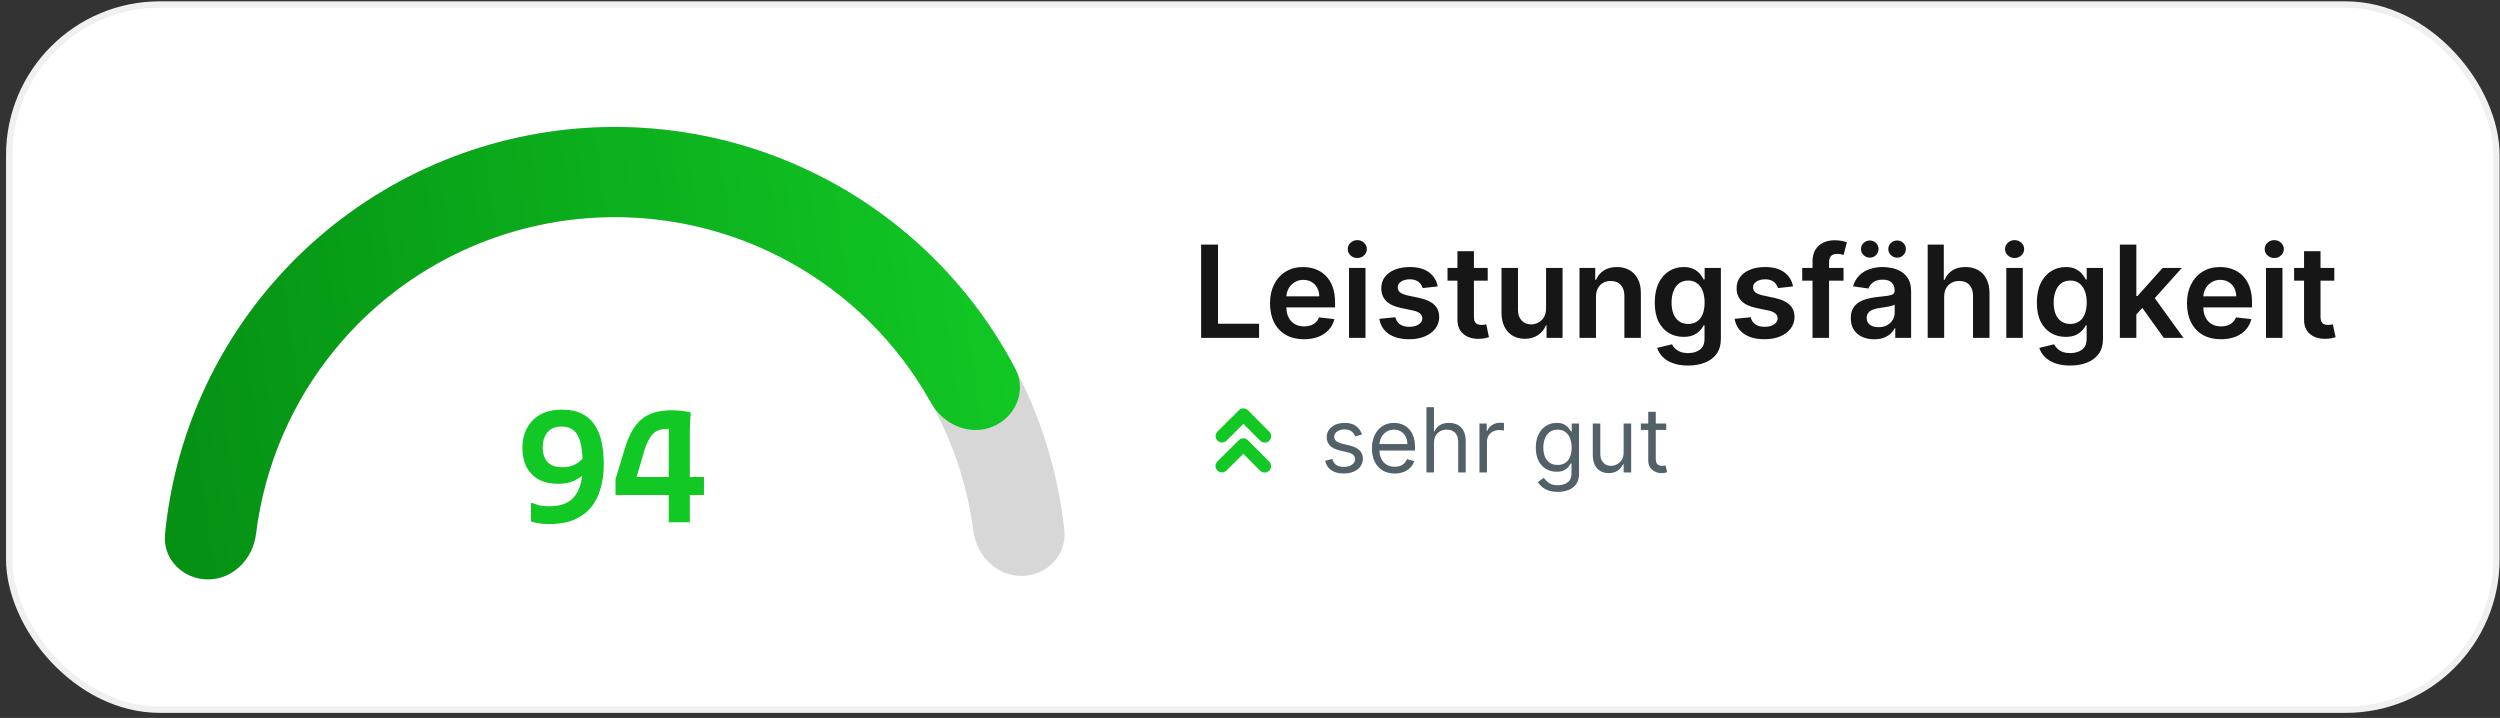 <svg width="390" height="112" viewBox="0 0 390 112" fill="none" xmlns="http://www.w3.org/2000/svg">
<rect x="0" y="0" width="390" height="112" fill="#333333" stroke="none"/>
<rect x="1.439" y="0.707" width="388.001" height="110.002" rx="23.5" fill="white"/>
<rect x="1.439" y="0.707" width="388.001" height="110.002" rx="23.5" stroke="#F0F0F0"/>
<path d="M32.47 90.381C28.577 90.397 25.37 87.246 25.745 83.371C26.404 76.55 28.061 69.849 30.673 63.484C34.18 54.939 39.34 47.167 45.859 40.611C52.378 34.056 60.128 28.844 68.667 25.275C77.205 21.706 86.365 19.849 95.623 19.81C104.881 19.771 114.056 21.55 122.624 25.047C131.193 28.544 138.986 33.69 145.56 40.191C152.134 46.691 157.36 54.42 160.939 62.934C163.605 69.277 165.318 75.964 166.035 82.779C166.442 86.651 163.263 89.829 159.369 89.845C155.475 89.862 152.351 86.706 151.847 82.846C151.198 77.878 149.885 73.009 147.935 68.37C145.072 61.558 140.891 55.376 135.632 50.175C130.373 44.975 124.138 40.858 117.283 38.06C110.429 35.263 103.089 33.839 95.682 33.87C88.276 33.902 80.948 35.387 74.117 38.243C67.286 41.098 61.086 45.267 55.871 50.512C50.656 55.756 46.528 61.974 43.722 68.81C41.812 73.465 40.54 78.345 39.933 83.318C39.461 87.183 36.364 90.364 32.47 90.381Z" fill="#D7D7D7"/>
<path d="M32.47 90.381C28.577 90.397 25.37 87.246 25.745 83.371C27.081 69.539 32.506 56.354 41.41 45.529C51.814 32.88 66.316 24.244 82.418 21.111C98.52 17.977 115.213 20.542 129.623 28.362C141.952 35.054 151.948 45.235 158.401 57.548C160.21 61 158.422 65.13 154.803 66.577C151.193 68.019 147.135 66.239 145.247 62.842C140.075 53.539 132.336 45.843 122.882 40.712C111.355 34.456 98 32.404 85.118 34.911C72.237 37.418 60.635 44.326 52.312 54.446C45.49 62.74 41.221 72.765 39.933 83.317C39.461 87.182 36.364 90.364 32.47 90.381Z" fill="url(#paint0_linear_3121_38421)"/>
<path d="M85.694 81.761C85.07 81.761 84.534 81.721 84.086 81.641C83.638 81.577 83.222 81.481 82.838 81.353L82.838 78.473L83.054 78.473C83.374 78.601 83.734 78.721 84.134 78.833C84.534 78.929 85.046 78.977 85.67 78.977C86.662 78.977 87.494 78.833 88.166 78.545C88.838 78.241 89.374 77.809 89.774 77.249C90.174 76.689 90.462 76.025 90.638 75.257C90.814 74.489 90.902 73.641 90.902 72.713C90.902 71.369 90.806 70.241 90.614 69.329C90.438 68.417 90.11 67.729 89.63 67.265C89.166 66.785 88.486 66.545 87.59 66.545C86.886 66.545 86.318 66.697 85.886 67.001C85.47 67.289 85.158 67.681 84.95 68.177C84.758 68.673 84.662 69.217 84.662 69.809C84.662 70.737 84.902 71.481 85.382 72.041C85.878 72.601 86.654 72.881 87.71 72.881C88.526 72.881 89.198 72.737 89.726 72.449C90.27 72.145 90.718 71.777 91.07 71.345L92.126 71.345L92.126 74.033L91.046 74.033C90.694 74.353 90.198 74.673 89.558 74.993C88.918 75.313 88.086 75.473 87.062 75.473C85.878 75.473 84.87 75.249 84.038 74.801C83.206 74.337 82.574 73.689 82.142 72.857C81.71 72.009 81.494 71.017 81.494 69.881C81.494 68.681 81.742 67.633 82.238 66.737C82.734 65.825 83.438 65.129 84.35 64.649C85.278 64.153 86.374 63.905 87.638 63.905C88.918 63.905 89.974 64.121 90.806 64.553C91.654 64.985 92.326 65.593 92.822 66.377C93.318 67.145 93.67 68.049 93.878 69.089C94.086 70.129 94.19 71.265 94.19 72.497C94.19 73.841 94.022 75.081 93.686 76.217C93.366 77.353 92.862 78.337 92.174 79.169C91.486 79.985 90.606 80.625 89.534 81.089C88.462 81.537 87.182 81.761 85.694 81.761ZM104.323 81.473L104.323 68.105C104.323 67.737 104.331 67.385 104.347 67.049C104.363 66.713 104.419 66.401 104.515 66.113L105.595 67.121C105.339 67.057 105.083 67.009 104.827 66.977C104.571 66.929 104.323 66.905 104.083 66.905C103.091 66.905 102.339 67.177 101.827 67.721C101.315 68.265 100.875 69.129 100.507 70.313L98.923 75.737L97.915 74.417L109.819 74.417L109.819 77.225L96.019 77.225L96.019 74.753L97.459 70.025C97.779 68.953 98.155 68.033 98.587 67.265C99.019 66.497 99.523 65.873 100.099 65.393C100.691 64.913 101.371 64.561 102.139 64.337C102.923 64.113 103.811 64.001 104.803 64.001C105.363 64.001 105.899 64.033 106.411 64.097C106.923 64.161 107.355 64.241 107.707 64.337L107.755 64.625C107.707 64.945 107.675 65.345 107.659 65.825C107.643 66.305 107.627 66.785 107.611 67.265C107.611 67.745 107.611 68.145 107.611 68.465L107.611 81.473L104.323 81.473Z" fill="#11C824"/>
<path d="M187.375 52.708V38.162H190.01V50.499H196.416V52.708H187.375ZM203.419 52.921C202.325 52.921 201.381 52.694 200.585 52.239C199.795 51.78 199.186 51.131 198.76 50.293C198.334 49.45 198.121 48.458 198.121 47.317C198.121 46.195 198.334 45.21 198.76 44.363C199.191 43.51 199.792 42.847 200.564 42.374C201.336 41.896 202.243 41.657 203.284 41.657C203.957 41.657 204.591 41.766 205.188 41.983C205.789 42.196 206.319 42.528 206.778 42.978C207.243 43.428 207.607 44 207.872 44.696C208.137 45.388 208.27 46.212 208.27 47.168V47.956H199.328V46.223H205.805C205.801 45.731 205.694 45.293 205.486 44.91C205.278 44.521 204.986 44.216 204.612 43.993C204.243 43.771 203.812 43.66 203.32 43.66C202.794 43.66 202.332 43.787 201.935 44.043C201.537 44.294 201.227 44.625 201.004 45.037C200.787 45.444 200.675 45.892 200.671 46.38V47.892C200.671 48.527 200.787 49.071 201.019 49.526C201.251 49.976 201.575 50.321 201.992 50.563C202.408 50.8 202.896 50.918 203.455 50.918C203.829 50.918 204.167 50.866 204.47 50.762C204.773 50.653 205.036 50.494 205.259 50.286C205.481 50.078 205.649 49.819 205.763 49.512L208.163 49.782C208.012 50.416 207.723 50.97 207.297 51.444C206.876 51.912 206.336 52.277 205.678 52.537C205.02 52.793 204.267 52.921 203.419 52.921ZM210.445 52.708V41.799H213.016V52.708H210.445ZM211.738 40.25C211.33 40.25 210.98 40.115 210.687 39.846C210.393 39.571 210.246 39.242 210.246 38.858C210.246 38.47 210.393 38.141 210.687 37.871C210.98 37.596 211.33 37.459 211.738 37.459C212.15 37.459 212.5 37.596 212.789 37.871C213.082 38.141 213.229 38.47 213.229 38.858C213.229 39.242 213.082 39.571 212.789 39.846C212.5 40.115 212.15 40.25 211.738 40.25ZM224.282 44.682L221.938 44.938C221.872 44.701 221.756 44.479 221.59 44.27C221.429 44.062 221.211 43.894 220.937 43.766C220.662 43.638 220.326 43.574 219.928 43.574C219.393 43.574 218.944 43.69 218.579 43.922C218.219 44.154 218.042 44.455 218.046 44.824C218.042 45.142 218.158 45.4 218.394 45.598C218.636 45.797 219.033 45.961 219.587 46.088L221.448 46.486C222.48 46.709 223.247 47.062 223.749 47.544C224.256 48.027 224.512 48.66 224.516 49.441C224.512 50.127 224.31 50.733 223.913 51.259C223.52 51.78 222.973 52.187 222.272 52.48C221.571 52.774 220.766 52.921 219.857 52.921C218.522 52.921 217.447 52.642 216.633 52.083C215.819 51.519 215.333 50.736 215.177 49.732L217.684 49.49C217.798 49.983 218.039 50.355 218.408 50.605C218.778 50.856 219.258 50.982 219.85 50.982C220.461 50.982 220.951 50.856 221.32 50.605C221.694 50.355 221.881 50.044 221.881 49.675C221.881 49.363 221.761 49.105 221.519 48.901C221.283 48.697 220.913 48.541 220.411 48.432L218.551 48.042C217.504 47.824 216.73 47.457 216.228 46.941C215.726 46.42 215.478 45.762 215.482 44.966C215.478 44.294 215.66 43.712 216.029 43.219C216.403 42.722 216.922 42.338 217.585 42.069C218.252 41.794 219.022 41.657 219.893 41.657C221.171 41.657 222.177 41.929 222.911 42.473C223.65 43.018 224.107 43.754 224.282 44.682ZM232.084 41.799V43.787H225.813V41.799H232.084ZM227.361 39.185H229.932V49.426C229.932 49.772 229.984 50.037 230.088 50.222C230.197 50.402 230.339 50.525 230.514 50.591C230.689 50.658 230.884 50.691 231.097 50.691C231.258 50.691 231.404 50.679 231.537 50.655C231.674 50.632 231.778 50.61 231.85 50.591L232.283 52.601C232.145 52.649 231.949 52.701 231.693 52.758C231.442 52.814 231.135 52.847 230.77 52.857C230.126 52.876 229.546 52.779 229.03 52.566C228.514 52.348 228.104 52.012 227.801 51.557C227.503 51.103 227.356 50.535 227.361 49.853V39.185ZM241.187 48.12V41.799H243.758V52.708H241.265V50.769H241.152C240.906 51.38 240.501 51.879 239.937 52.267C239.379 52.656 238.69 52.85 237.87 52.85C237.156 52.85 236.523 52.691 235.974 52.374C235.43 52.052 235.004 51.586 234.696 50.975C234.388 50.359 234.234 49.616 234.234 48.745V41.799H236.805V48.347C236.805 49.038 236.995 49.587 237.373 49.995C237.752 50.402 238.249 50.605 238.865 50.605C239.244 50.605 239.611 50.513 239.966 50.328C240.321 50.144 240.612 49.869 240.839 49.505C241.071 49.135 241.187 48.674 241.187 48.12ZM248.973 46.316V52.708H246.402V41.799H248.859V43.652H248.987C249.238 43.042 249.638 42.556 250.188 42.196C250.742 41.837 251.426 41.657 252.24 41.657C252.993 41.657 253.649 41.818 254.207 42.14C254.771 42.462 255.207 42.928 255.514 43.539C255.827 44.15 255.981 44.891 255.976 45.762V52.708H253.405V46.16C253.405 45.43 253.216 44.86 252.837 44.448C252.463 44.036 251.944 43.83 251.281 43.83C250.832 43.83 250.431 43.929 250.081 44.128C249.735 44.322 249.463 44.604 249.264 44.973C249.07 45.343 248.973 45.79 248.973 46.316ZM263.334 57.026C262.411 57.026 261.618 56.901 260.955 56.65C260.292 56.403 259.759 56.072 259.357 55.655C258.954 55.239 258.675 54.777 258.519 54.27L260.834 53.709C260.938 53.922 261.09 54.133 261.288 54.341C261.487 54.554 261.755 54.73 262.091 54.867C262.432 55.009 262.86 55.08 263.377 55.08C264.106 55.08 264.709 54.902 265.188 54.547C265.666 54.197 265.905 53.619 265.905 52.814V50.748H265.777C265.645 51.013 265.45 51.285 265.195 51.564C264.944 51.844 264.61 52.078 264.193 52.267C263.781 52.457 263.263 52.551 262.638 52.551C261.8 52.551 261.04 52.355 260.358 51.962C259.681 51.564 259.141 50.972 258.739 50.187C258.341 49.396 258.142 48.406 258.142 47.218C258.142 46.02 258.341 45.009 258.739 44.185C259.141 43.356 259.683 42.729 260.365 42.303C261.047 41.872 261.807 41.657 262.645 41.657C263.284 41.657 263.81 41.766 264.222 41.983C264.638 42.196 264.97 42.454 265.216 42.758C265.462 43.056 265.649 43.337 265.777 43.603H265.919V41.799H268.455V52.885C268.455 53.818 268.232 54.59 267.787 55.201C267.342 55.812 266.734 56.268 265.962 56.571C265.19 56.874 264.314 57.026 263.334 57.026ZM263.355 50.535C263.9 50.535 264.364 50.402 264.747 50.137C265.131 49.872 265.422 49.49 265.621 48.993C265.82 48.496 265.919 47.9 265.919 47.203C265.919 46.517 265.82 45.916 265.621 45.4C265.427 44.883 265.138 44.483 264.754 44.199C264.376 43.91 263.909 43.766 263.355 43.766C262.782 43.766 262.304 43.915 261.921 44.213C261.537 44.512 261.248 44.921 261.054 45.442C260.86 45.958 260.763 46.545 260.763 47.203C260.763 47.871 260.86 48.456 261.054 48.958C261.253 49.455 261.544 49.843 261.928 50.123C262.316 50.397 262.792 50.535 263.355 50.535ZM279.712 44.682L277.368 44.938C277.302 44.701 277.186 44.479 277.02 44.27C276.859 44.062 276.641 43.894 276.367 43.766C276.092 43.638 275.756 43.574 275.358 43.574C274.823 43.574 274.373 43.69 274.009 43.922C273.649 44.154 273.471 44.455 273.476 44.824C273.471 45.142 273.587 45.4 273.824 45.598C274.065 45.797 274.463 45.961 275.017 46.088L276.878 46.486C277.91 46.709 278.677 47.062 279.179 47.544C279.686 48.027 279.941 48.66 279.946 49.441C279.941 50.127 279.74 50.733 279.342 51.259C278.949 51.78 278.403 52.187 277.702 52.48C277.001 52.774 276.196 52.921 275.287 52.921C273.952 52.921 272.877 52.642 272.063 52.083C271.248 51.519 270.763 50.736 270.607 49.732L273.114 49.49C273.227 49.983 273.469 50.355 273.838 50.605C274.207 50.856 274.688 50.982 275.28 50.982C275.891 50.982 276.381 50.856 276.75 50.605C277.124 50.355 277.311 50.044 277.311 49.675C277.311 49.363 277.19 49.105 276.949 48.901C276.712 48.697 276.343 48.541 275.841 48.432L273.98 48.042C272.934 47.824 272.16 47.457 271.658 46.941C271.156 46.42 270.907 45.762 270.912 44.966C270.907 44.294 271.09 43.712 271.459 43.219C271.833 42.722 272.351 42.338 273.014 42.069C273.682 41.794 274.451 41.657 275.323 41.657C276.601 41.657 277.607 41.929 278.341 42.473C279.08 43.018 279.537 43.754 279.712 44.682ZM287.592 41.799V43.787H281.143V41.799H287.592ZM282.755 52.708V40.769C282.755 40.035 282.907 39.424 283.21 38.937C283.517 38.449 283.929 38.084 284.445 37.843C284.961 37.601 285.534 37.48 286.164 37.48C286.609 37.48 287.005 37.516 287.35 37.587C287.696 37.658 287.952 37.722 288.117 37.779L287.606 39.767C287.497 39.734 287.36 39.701 287.194 39.668C287.028 39.63 286.844 39.611 286.64 39.611C286.162 39.611 285.823 39.727 285.624 39.959C285.43 40.187 285.333 40.513 285.333 40.939V52.708H282.755ZM292.373 52.928C291.682 52.928 291.059 52.805 290.505 52.559C289.956 52.308 289.521 51.938 289.199 51.451C288.881 50.963 288.723 50.362 288.723 49.647C288.723 49.031 288.836 48.522 289.064 48.12C289.291 47.717 289.601 47.395 289.994 47.154C290.387 46.912 290.83 46.73 291.322 46.607C291.819 46.479 292.333 46.387 292.863 46.33C293.503 46.264 294.021 46.204 294.419 46.152C294.816 46.096 295.105 46.01 295.285 45.897C295.47 45.778 295.562 45.596 295.562 45.35V45.307C295.562 44.772 295.404 44.358 295.086 44.064C294.769 43.771 294.312 43.624 293.716 43.624C293.086 43.624 292.586 43.761 292.217 44.036C291.852 44.31 291.606 44.635 291.478 45.009L289.078 44.668C289.267 44.005 289.58 43.451 290.015 43.006C290.451 42.556 290.984 42.22 291.613 41.998C292.243 41.77 292.939 41.657 293.701 41.657C294.227 41.657 294.75 41.718 295.271 41.841C295.792 41.964 296.268 42.168 296.699 42.452C297.129 42.731 297.475 43.113 297.736 43.596C298.001 44.078 298.133 44.682 298.133 45.407V52.708H295.662V51.209H295.576C295.42 51.512 295.2 51.796 294.916 52.062C294.637 52.322 294.284 52.533 293.858 52.694C293.436 52.85 292.941 52.928 292.373 52.928ZM293.041 51.039C293.557 51.039 294.004 50.937 294.383 50.733C294.762 50.525 295.053 50.25 295.257 49.91C295.465 49.569 295.569 49.197 295.569 48.794V47.509C295.489 47.575 295.352 47.637 295.157 47.694C294.968 47.75 294.755 47.8 294.518 47.843C294.281 47.885 294.047 47.923 293.815 47.956C293.583 47.989 293.382 48.018 293.211 48.042C292.828 48.094 292.485 48.179 292.182 48.297C291.879 48.416 291.639 48.581 291.464 48.794C291.289 49.003 291.201 49.273 291.201 49.604C291.201 50.078 291.374 50.435 291.72 50.676C292.066 50.918 292.506 51.039 293.041 51.039ZM291.691 40.194C291.317 40.194 290.993 40.061 290.718 39.796C290.449 39.531 290.314 39.218 290.314 38.858C290.314 38.48 290.449 38.162 290.718 37.907C290.993 37.646 291.317 37.516 291.691 37.516C292.075 37.516 292.397 37.646 292.657 37.907C292.923 38.162 293.055 38.48 293.055 38.858C293.055 39.218 292.923 39.531 292.657 39.796C292.397 40.061 292.075 40.194 291.691 40.194ZM295.953 40.194C295.579 40.194 295.254 40.061 294.98 39.796C294.71 39.531 294.575 39.218 294.575 38.858C294.575 38.48 294.71 38.162 294.98 37.907C295.254 37.646 295.579 37.516 295.953 37.516C296.336 37.516 296.658 37.646 296.919 37.907C297.184 38.162 297.316 38.48 297.316 38.858C297.316 39.218 297.184 39.531 296.919 39.796C296.658 40.061 296.336 40.194 295.953 40.194ZM303.29 46.316V52.708H300.718V38.162H303.233V43.652H303.361C303.616 43.037 304.012 42.551 304.547 42.196C305.086 41.837 305.773 41.657 306.606 41.657C307.364 41.657 308.024 41.815 308.588 42.133C309.151 42.45 309.587 42.914 309.895 43.525C310.207 44.135 310.363 44.881 310.363 45.762V52.708H307.792V46.16C307.792 45.426 307.603 44.855 307.224 44.448C306.85 44.036 306.325 43.83 305.647 43.83C305.193 43.83 304.786 43.929 304.426 44.128C304.071 44.322 303.791 44.604 303.588 44.973C303.389 45.343 303.29 45.79 303.29 46.316ZM312.984 52.708V41.799H315.555V52.708H312.984ZM314.277 40.25C313.87 40.25 313.519 40.115 313.226 39.846C312.932 39.571 312.785 39.242 312.785 38.858C312.785 38.47 312.932 38.141 313.226 37.871C313.519 37.596 313.87 37.459 314.277 37.459C314.689 37.459 315.039 37.596 315.328 37.871C315.621 38.141 315.768 38.47 315.768 38.858C315.768 39.242 315.621 39.571 315.328 39.846C315.039 40.115 314.689 40.25 314.277 40.25ZM322.943 57.026C322.02 57.026 321.227 56.901 320.564 56.65C319.901 56.403 319.368 56.072 318.966 55.655C318.564 55.239 318.284 54.777 318.128 54.27L320.443 53.709C320.547 53.922 320.699 54.133 320.898 54.341C321.097 54.554 321.364 54.73 321.7 54.867C322.041 55.009 322.47 55.08 322.986 55.08C323.715 55.08 324.319 54.902 324.797 54.547C325.275 54.197 325.514 53.619 325.514 52.814V50.748H325.386C325.254 51.013 325.06 51.285 324.804 51.564C324.553 51.844 324.219 52.078 323.803 52.267C323.391 52.457 322.872 52.551 322.247 52.551C321.409 52.551 320.649 52.355 319.967 51.962C319.29 51.564 318.751 50.972 318.348 50.187C317.95 49.396 317.752 48.406 317.752 47.218C317.752 46.02 317.95 45.009 318.348 44.185C318.751 43.356 319.293 42.729 319.975 42.303C320.656 41.872 321.416 41.657 322.254 41.657C322.894 41.657 323.419 41.766 323.831 41.983C324.248 42.196 324.579 42.454 324.825 42.758C325.072 43.056 325.259 43.337 325.386 43.603H325.528V41.799H328.064V52.885C328.064 53.818 327.841 54.59 327.396 55.201C326.951 55.812 326.343 56.268 325.571 56.571C324.799 56.874 323.923 57.026 322.943 57.026ZM322.965 50.535C323.509 50.535 323.973 50.402 324.357 50.137C324.74 49.872 325.031 49.49 325.23 48.993C325.429 48.496 325.528 47.9 325.528 47.203C325.528 46.517 325.429 45.916 325.23 45.4C325.036 44.883 324.747 44.483 324.364 44.199C323.985 43.91 323.519 43.766 322.965 43.766C322.392 43.766 321.913 43.915 321.53 44.213C321.146 44.512 320.858 44.921 320.663 45.442C320.469 45.958 320.372 46.545 320.372 47.203C320.372 47.871 320.469 48.456 320.663 48.958C320.862 49.455 321.153 49.843 321.537 50.123C321.925 50.397 322.401 50.535 322.965 50.535ZM333.043 49.285L333.036 46.181H333.448L337.368 41.799H340.372L335.55 47.168H335.017L333.043 49.285ZM330.699 52.708V38.162H333.27V52.708H330.699ZM337.546 52.708L333.994 47.743L335.727 45.932L340.621 52.708H337.546ZM346.466 52.921C345.372 52.921 344.428 52.694 343.632 52.239C342.841 51.78 342.233 51.131 341.807 50.293C341.381 49.45 341.168 48.458 341.168 47.317C341.168 46.195 341.381 45.21 341.807 44.363C342.238 43.51 342.839 42.847 343.611 42.374C344.383 41.896 345.289 41.657 346.331 41.657C347.003 41.657 347.638 41.766 348.234 41.983C348.836 42.196 349.366 42.528 349.825 42.978C350.289 43.428 350.654 44 350.919 44.696C351.184 45.388 351.317 46.212 351.317 47.168V47.956H342.375V46.223H348.852C348.848 45.731 348.741 45.293 348.533 44.91C348.324 44.521 348.033 44.216 347.659 43.993C347.29 43.771 346.859 43.66 346.367 43.66C345.841 43.66 345.379 43.787 344.982 44.043C344.584 44.294 344.274 44.625 344.051 45.037C343.833 45.444 343.722 45.892 343.717 46.38V47.892C343.717 48.527 343.833 49.071 344.065 49.526C344.297 49.976 344.622 50.321 345.038 50.563C345.455 50.8 345.943 50.918 346.502 50.918C346.876 50.918 347.214 50.866 347.517 50.762C347.82 50.653 348.083 50.494 348.305 50.286C348.528 50.078 348.696 49.819 348.81 49.512L351.21 49.782C351.059 50.416 350.77 50.97 350.344 51.444C349.922 51.912 349.383 52.277 348.725 52.537C348.066 52.793 347.314 52.921 346.466 52.921ZM353.492 52.708V41.799H356.063V52.708H353.492ZM354.785 40.25C354.377 40.25 354.027 40.115 353.733 39.846C353.44 39.571 353.293 39.242 353.293 38.858C353.293 38.47 353.44 38.141 353.733 37.871C354.027 37.596 354.377 37.459 354.785 37.459C355.196 37.459 355.547 37.596 355.836 37.871C356.129 38.141 356.276 38.47 356.276 38.858C356.276 39.242 356.129 39.571 355.836 39.846C355.547 40.115 355.196 40.25 354.785 40.25ZM364.154 41.799V43.787H357.883V41.799H364.154ZM359.431 39.185H362.002V49.426C362.002 49.772 362.054 50.037 362.158 50.222C362.267 50.402 362.409 50.525 362.585 50.591C362.76 50.658 362.954 50.691 363.167 50.691C363.328 50.691 363.475 50.679 363.607 50.655C363.745 50.632 363.849 50.61 363.92 50.591L364.353 52.601C364.216 52.649 364.019 52.701 363.764 52.758C363.513 52.814 363.205 52.847 362.84 52.857C362.196 52.876 361.616 52.779 361.1 52.566C360.584 52.348 360.175 52.012 359.872 51.557C359.573 51.103 359.426 50.535 359.431 49.853V39.185Z" fill="#161616"/>
<path d="M197.285 72.718L193.962 69.374L190.619 72.698M197.3 68.051L193.976 64.708L190.633 68.031" stroke="#11C824" stroke-width="2" stroke-linecap="round" stroke-linejoin="round"/>
<path d="M212.472 67.782L211.418 68.08C211.351 67.904 211.254 67.734 211.124 67.568C210.998 67.399 210.826 67.26 210.607 67.15C210.389 67.041 210.109 66.986 209.767 66.986C209.3 66.986 208.91 67.094 208.599 67.309C208.291 67.521 208.136 67.792 208.136 68.12C208.136 68.411 208.243 68.642 208.455 68.811C208.667 68.98 208.998 69.121 209.449 69.233L210.583 69.512C211.265 69.677 211.774 69.931 212.109 70.272C212.444 70.611 212.611 71.046 212.611 71.58C212.611 72.017 212.485 72.409 212.233 72.753C211.985 73.098 211.636 73.37 211.189 73.569C210.742 73.767 210.221 73.867 209.628 73.867C208.849 73.867 208.204 73.698 207.694 73.36C207.184 73.022 206.86 72.528 206.725 71.878L207.838 71.6C207.944 72.011 208.145 72.319 208.44 72.525C208.738 72.73 209.128 72.833 209.608 72.833C210.155 72.833 210.589 72.717 210.911 72.485C211.235 72.249 211.398 71.968 211.398 71.64C211.398 71.374 211.305 71.152 211.119 70.973C210.934 70.791 210.649 70.655 210.264 70.566L208.992 70.267C208.292 70.102 207.779 69.845 207.45 69.497C207.126 69.145 206.963 68.706 206.963 68.179C206.963 67.749 207.084 67.367 207.326 67.036C207.571 66.704 207.904 66.444 208.325 66.255C208.75 66.066 209.23 65.972 209.767 65.972C210.523 65.972 211.116 66.138 211.547 66.469C211.981 66.801 212.289 67.238 212.472 67.782ZM217.579 73.867C216.843 73.867 216.208 73.704 215.675 73.38C215.144 73.052 214.735 72.594 214.447 72.007C214.162 71.418 214.019 70.731 214.019 69.949C214.019 69.167 214.162 68.478 214.447 67.881C214.735 67.281 215.136 66.814 215.65 66.479C216.167 66.141 216.77 65.972 217.459 65.972C217.857 65.972 218.25 66.038 218.638 66.171C219.026 66.303 219.379 66.519 219.697 66.817C220.015 67.112 220.268 67.503 220.457 67.99C220.646 68.478 220.741 69.078 220.741 69.79V70.287H214.854V69.273H219.548C219.548 68.842 219.461 68.458 219.289 68.12C219.12 67.782 218.878 67.515 218.563 67.319C218.252 67.124 217.884 67.026 217.459 67.026C216.992 67.026 216.588 67.142 216.246 67.374C215.908 67.603 215.648 67.901 215.466 68.269C215.284 68.637 215.192 69.031 215.192 69.452V70.128C215.192 70.705 215.292 71.194 215.491 71.595C215.693 71.993 215.973 72.296 216.331 72.505C216.689 72.71 217.105 72.813 217.579 72.813C217.887 72.813 218.165 72.77 218.414 72.684C218.666 72.594 218.883 72.462 219.065 72.286C219.248 72.107 219.388 71.885 219.488 71.62L220.621 71.938C220.502 72.322 220.302 72.66 220.02 72.952C219.738 73.24 219.39 73.466 218.976 73.628C218.562 73.787 218.096 73.867 217.579 73.867ZM223.699 69.114V73.708H222.526V63.526H223.699V67.265H223.798C223.977 66.87 224.246 66.557 224.604 66.325C224.965 66.09 225.446 65.972 226.045 65.972C226.566 65.972 227.021 66.076 227.413 66.285C227.804 66.491 228.107 66.807 228.322 67.235C228.541 67.659 228.651 68.199 228.651 68.856V73.708H227.477V68.935C227.477 68.329 227.32 67.859 227.005 67.528C226.693 67.193 226.261 67.026 225.707 67.026C225.323 67.026 224.978 67.107 224.673 67.27C224.372 67.432 224.133 67.669 223.957 67.981C223.785 68.292 223.699 68.67 223.699 69.114ZM230.797 73.708V66.071H231.931V67.225H232.01C232.149 66.847 232.401 66.54 232.766 66.305C233.13 66.07 233.541 65.952 233.999 65.952C234.085 65.952 234.193 65.954 234.322 65.957C234.451 65.96 234.549 65.965 234.615 65.972V67.165C234.575 67.155 234.484 67.14 234.342 67.12C234.203 67.097 234.055 67.086 233.899 67.086C233.528 67.086 233.197 67.163 232.905 67.319C232.617 67.472 232.388 67.684 232.219 67.956C232.053 68.224 231.97 68.531 231.97 68.875V73.708H230.797ZM243.026 76.731C242.459 76.731 241.972 76.658 241.564 76.512C241.157 76.369 240.817 76.18 240.545 75.945C240.277 75.713 240.063 75.464 239.904 75.199L240.838 74.543C240.944 74.682 241.079 74.841 241.241 75.02C241.403 75.203 241.626 75.36 241.907 75.493C242.192 75.629 242.565 75.696 243.026 75.696C243.642 75.696 244.151 75.547 244.552 75.249C244.953 74.951 245.154 74.483 245.154 73.847V72.296H245.054C244.968 72.435 244.845 72.607 244.686 72.813C244.531 73.015 244.305 73.196 244.01 73.355C243.719 73.511 243.324 73.588 242.827 73.588C242.211 73.588 241.657 73.443 241.167 73.151C240.679 72.859 240.293 72.435 240.008 71.878C239.726 71.321 239.586 70.645 239.586 69.85C239.586 69.068 239.723 68.386 239.998 67.806C240.273 67.223 240.656 66.772 241.147 66.454C241.637 66.133 242.204 65.972 242.847 65.972C243.344 65.972 243.738 66.055 244.03 66.221C244.325 66.383 244.551 66.569 244.706 66.777C244.865 66.983 244.988 67.152 245.074 67.284H245.193V66.071H246.327V73.927C246.327 74.583 246.178 75.116 245.88 75.527C245.585 75.942 245.187 76.245 244.686 76.437C244.189 76.633 243.636 76.731 243.026 76.731ZM242.986 72.534C243.457 72.534 243.854 72.427 244.179 72.211C244.504 71.996 244.751 71.686 244.92 71.282C245.089 70.877 245.174 70.393 245.174 69.83C245.174 69.28 245.091 68.794 244.925 68.373C244.759 67.952 244.514 67.623 244.189 67.384C243.864 67.145 243.463 67.026 242.986 67.026C242.489 67.026 242.075 67.152 241.743 67.404C241.415 67.656 241.168 67.994 241.002 68.418C240.84 68.842 240.759 69.313 240.759 69.83C240.759 70.36 240.842 70.829 241.007 71.237C241.176 71.641 241.425 71.959 241.753 72.191C242.085 72.42 242.496 72.534 242.986 72.534ZM253.287 70.586V66.071H254.461V73.708H253.287V72.415H253.208C253.029 72.803 252.75 73.133 252.372 73.404C251.995 73.673 251.517 73.807 250.941 73.807C250.463 73.807 250.039 73.703 249.668 73.494C249.297 73.282 249.005 72.964 248.793 72.539C248.581 72.112 248.475 71.573 248.475 70.924V66.071H249.648V70.844C249.648 71.401 249.804 71.845 250.115 72.177C250.43 72.508 250.831 72.674 251.318 72.674C251.61 72.674 251.907 72.599 252.208 72.45C252.513 72.301 252.769 72.072 252.974 71.764C253.183 71.456 253.287 71.063 253.287 70.586ZM259.931 66.071V67.066H255.973V66.071H259.931ZM257.127 64.242H258.3V71.52C258.3 71.852 258.348 72.1 258.444 72.266C258.543 72.428 258.669 72.538 258.822 72.594C258.978 72.647 259.142 72.674 259.314 72.674C259.443 72.674 259.549 72.667 259.632 72.654C259.715 72.637 259.781 72.624 259.831 72.614L260.07 73.668C259.99 73.698 259.879 73.728 259.737 73.757C259.594 73.791 259.413 73.807 259.195 73.807C258.863 73.807 258.538 73.736 258.22 73.593C257.905 73.451 257.644 73.234 257.435 72.942C257.229 72.65 257.127 72.283 257.127 71.838V64.242Z" fill="#526068"/>
<defs>
<linearGradient id="paint0_linear_3121_38421" x1="32.397" y1="89.685" x2="159.349" y2="71.652" gradientUnits="userSpaceOnUse">
<stop stop-color="#059214"/>
<stop offset="1" stop-color="#11C724"/>
</linearGradient>
</defs>
</svg>
